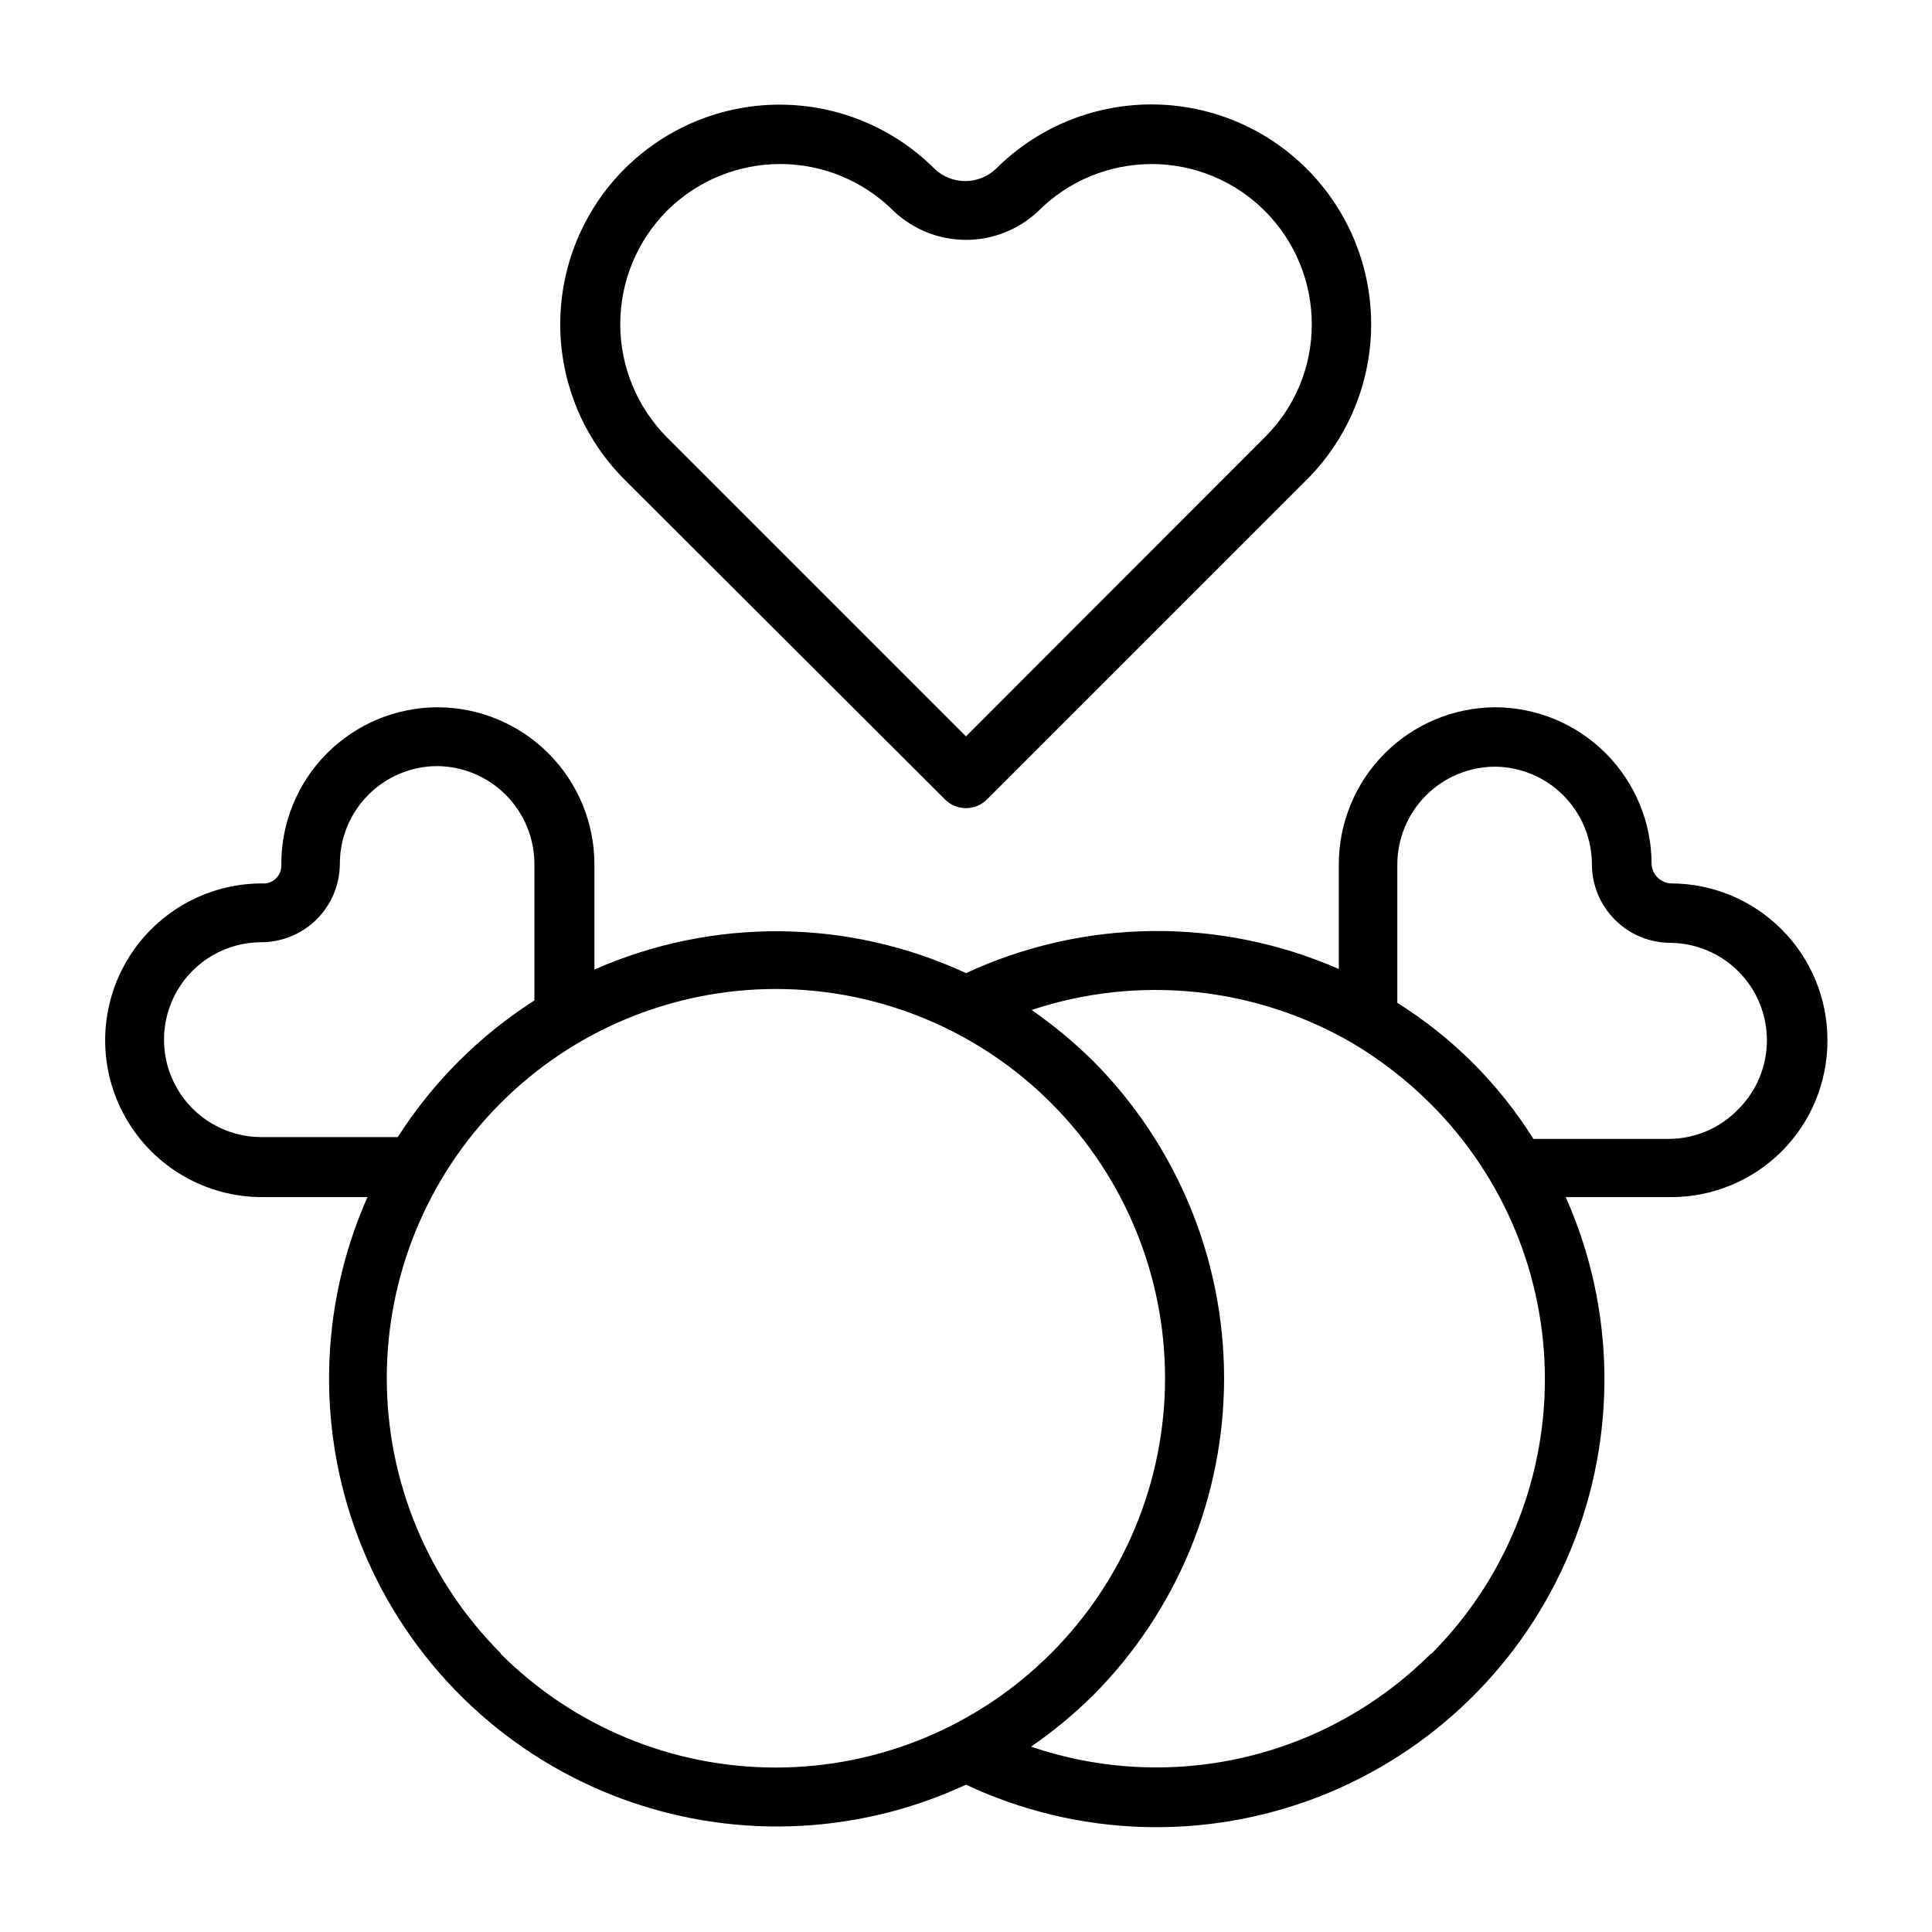 <?xml version="1.0" encoding="UTF-8"?>
<!-- Uploaded to: ICON Repo, www.iconrepo.com, Generator: ICON Repo Mixer Tools -->
<svg fill="#000000" width="800px" height="800px" version="1.1" viewBox="144 144 512 512" xmlns="http://www.w3.org/2000/svg">
 <g>
  <path d="m616.09 390.24c-7.769-7.766-18.301-12.125-29.285-12.125-2.731-0.152-4.922-2.309-5.117-5.035 0.023-11.012-4.324-21.582-12.09-29.387-7.762-7.809-18.305-12.215-29.316-12.258-11.016 0.043-21.566 4.445-29.344 12.254-7.777 7.805-12.141 18.371-12.141 29.391v27.707c-31.57-13.789-67.539-13.387-98.793 1.102-31.164-14.465-67.047-14.809-98.48-0.945v-27.863c0-11.02-4.367-21.586-12.141-29.391-7.777-7.809-18.328-12.211-29.344-12.254-11.031 0-21.605 4.391-29.391 12.207-7.785 7.812-12.137 18.406-12.098 29.438 0.098 1.375-0.41 2.727-1.395 3.695s-2.344 1.461-3.723 1.34c-14.848 0-28.57 7.922-35.992 20.781-7.426 12.863-7.426 28.707 0 41.566 7.422 12.859 21.145 20.781 35.992 20.781h27.949c-13.129 29.629-13.57 63.336-1.227 93.301 12.344 29.961 36.398 53.574 66.586 65.363 30.188 11.785 63.879 10.719 93.262-2.953 29.395 13.812 63.168 14.973 93.445 3.219 30.277-11.758 54.418-35.406 66.793-65.434 12.375-30.031 11.902-63.82-1.305-93.496h27.789c11.035 0.043 21.633-4.324 29.438-12.125 7.805-7.805 12.168-18.402 12.129-29.438 0.023-11.051-4.371-21.648-12.203-29.441zm-402.81 55.105v-0.004c-9.223 0-17.746-4.918-22.359-12.91-4.613-7.988-4.613-17.828 0-25.82 4.613-7.988 13.137-12.91 22.359-12.91 5.508-0.02 10.781-2.215 14.672-6.109 3.894-3.891 6.09-9.164 6.109-14.672 0-6.84 2.707-13.406 7.531-18.258 4.824-4.852 11.371-7.598 18.211-7.641 6.852 0.043 13.406 2.785 18.242 7.637 4.832 4.852 7.559 11.414 7.578 18.262v36.211c-14.551 9.305-26.906 21.66-36.211 36.211zm63.449 136.82v-0.004c-19.348-19.336-30.223-45.566-30.23-72.918-0.004-27.355 10.859-53.59 30.199-72.938 19.34-19.344 45.57-30.211 72.926-30.211 27.355 0 53.586 10.867 72.93 30.211 19.34 19.348 30.199 45.582 30.195 72.938-0.008 27.352-10.883 53.582-30.23 72.918-19.316 19.348-45.523 30.23-72.863 30.258-27.336 0.031-53.566-10.797-72.926-30.098zm246.55 0v-0.004c-13.594 13.625-30.734 23.168-49.48 27.535-18.742 4.371-38.336 3.394-56.555-2.816 5.871-4.047 11.379-8.605 16.453-13.617 22.223-22.32 34.699-52.539 34.699-84.035s-12.477-61.711-34.699-84.035c-5.039-4.965-10.492-9.496-16.297-13.539 28.258-9.391 59.188-6.211 84.941 8.738 7.602 4.516 14.609 9.961 20.859 16.215 19.344 19.328 30.211 45.551 30.211 72.898 0 27.344-10.867 53.566-30.211 72.895zm81.398-144.22c-4.777 4.981-11.363 7.82-18.266 7.871h-36.051c-9.137-14.59-21.465-26.918-36.055-36.051v-36.684c0.02-6.852 2.746-13.414 7.582-18.266 4.832-4.848 11.391-7.594 18.238-7.637 6.84 0.043 13.387 2.789 18.211 7.641 4.824 4.856 7.531 11.418 7.531 18.262 0.02 5.516 2.227 10.805 6.137 14.699 3.91 3.894 9.203 6.082 14.723 6.082 6.812 0.078 13.32 2.848 18.102 7.707 4.777 4.856 7.445 11.402 7.418 18.219-0.031 6.812-2.75 13.34-7.57 18.156z"/>
  <path d="m394.41 355.84c1.477 1.492 3.488 2.328 5.59 2.328 2.098 0 4.109-0.836 5.586-2.328l84.785-84.781c14.691-14.738 20.41-36.195 14.996-56.289-5.418-20.094-21.141-35.773-41.25-41.133-20.109-5.356-41.551 0.422-56.246 15.16-4.539 4.25-11.598 4.25-16.137 0-10.902-10.926-25.699-17.066-41.133-17.066-15.434 0-30.23 6.141-41.133 17.066-10.887 10.918-17 25.711-17 41.129 0 15.422 6.113 30.215 17 41.133zm-73.684-155.95c7.969-7.953 18.77-12.422 30.031-12.422 11.262 0 22.062 4.469 30.031 12.422 5.184 4.93 12.059 7.68 19.211 7.68 7.148 0 14.027-2.75 19.207-7.68 7.957-7.949 18.746-12.418 29.996-12.418 11.246 0.004 22.035 4.469 29.992 12.422 7.957 7.953 12.43 18.742 12.434 29.988 0.047 11.262-4.434 22.07-12.438 29.992l-79.191 79.273-79.273-79.273c-7.91-7.977-12.352-18.754-12.352-29.992 0-11.234 4.441-22.016 12.352-29.992z"/>
 </g>
</svg>